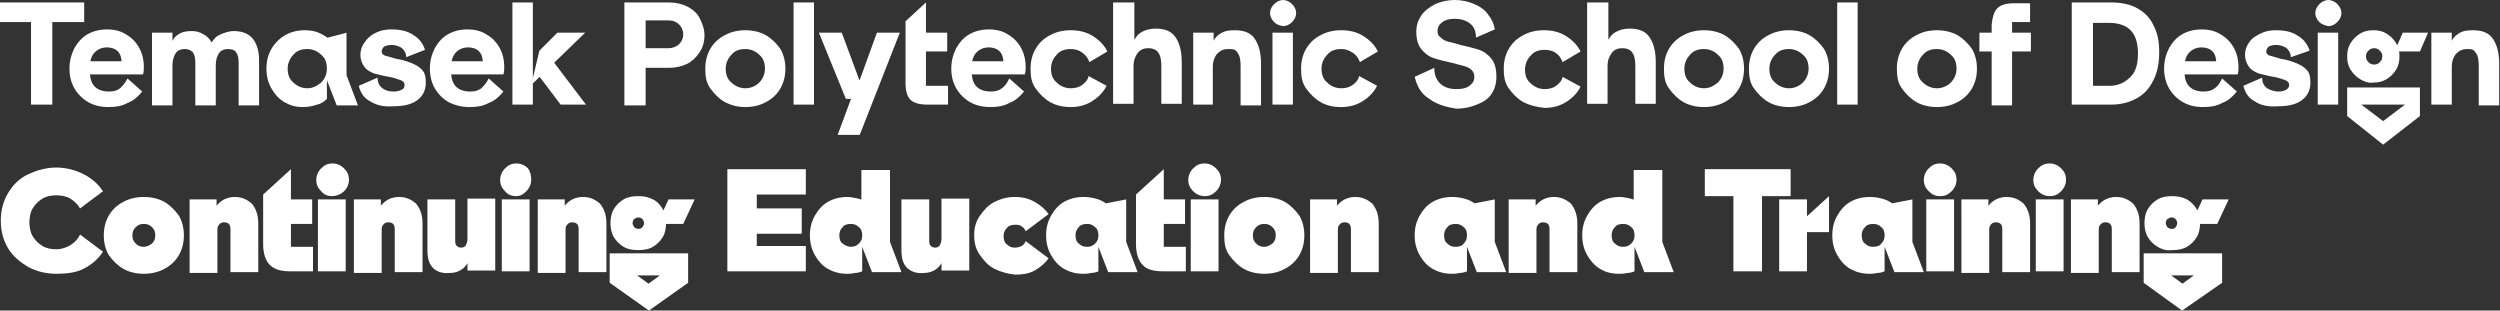 <?xml version="1.0" encoding="utf-8"?>
<!-- Generator: Adobe Illustrator 28.1.0, SVG Export Plug-In . SVG Version: 6.00 Build 0)  -->
<svg version="1.1" id="Layer_1" xmlns="http://www.w3.org/2000/svg" xmlns:xlink="http://www.w3.org/1999/xlink" x="0px" y="0px"
	 viewBox="0 0 305.9 38" style="enable-background:new 0 0 305.9 38;" xml:space="preserve">
<rect x="0" y="0" width="305.9" height="38" fill="#333333" stroke="none"/>
<style type="text/css">
	.st0{fill:#FFFFFF;}
</style>
<g>
	<path class="st0" d="M0,0.3h10.3v2.4H0V0.3z M3.8,0.8h2.6v12H3.8V0.8z"/>
	<path class="st0" d="M10.8,12.5c-0.7-0.4-1.3-1-1.7-1.7c-0.4-0.7-0.6-1.5-0.6-2.4c0-0.9,0.2-1.7,0.6-2.5c0.4-0.7,0.9-1.3,1.6-1.7
		c0.7-0.4,1.5-0.6,2.4-0.6c0.9,0,1.7,0.2,2.3,0.6c0.7,0.4,1.2,0.9,1.6,1.6c0.4,0.7,0.6,1.5,0.6,2.4c0,0.3,0,0.6-0.1,0.9h-7.1V7.5
		h5.2l-0.8,0.8c0.1-0.5,0.1-0.9,0-1.3c-0.1-0.4-0.3-0.7-0.6-0.9c-0.3-0.2-0.7-0.3-1.1-0.3c-0.6,0-1.1,0.2-1.5,0.6
		c-0.4,0.4-0.6,1-0.6,1.8v0.6c0,0.8,0.2,1.4,0.6,1.8c0.4,0.4,1,0.6,1.7,0.6c0.6,0,1-0.1,1.4-0.4c0.3-0.3,0.6-0.6,0.9-1.2l1.8,1.6
		c-0.5,0.6-1,1.1-1.8,1.4c-0.7,0.4-1.5,0.5-2.3,0.5C12.3,13.1,11.5,12.9,10.8,12.5z"/>
	<path class="st0" d="M18.6,4h2.5v2.2l-0.4,0c0.2-0.9,0.5-1.6,1-1.9c0.5-0.4,1.1-0.5,1.7-0.5c0.6,0,1,0.1,1.5,0.4
		c0.4,0.2,0.8,0.6,1,1c0.3-0.5,0.6-0.8,1.1-1c0.5-0.2,1-0.4,1.6-0.4c1,0,1.8,0.3,2.3,0.9c0.5,0.6,0.8,1.5,0.8,2.6v5.6h-2.5V7.6
		c0-0.5-0.1-0.9-0.3-1.2c-0.2-0.3-0.6-0.4-1-0.4c-0.5,0-0.9,0.2-1.1,0.5c-0.2,0.3-0.4,0.8-0.4,1.5v4.9h-2.5V7.6
		c0-0.5-0.1-0.9-0.3-1.2C23.3,6.1,23,6,22.6,6c-0.5,0-0.9,0.2-1.1,0.5S21.1,7.3,21.1,8v4.9h-2.5V4z"/>
	<path class="st0" d="M34.8,12.5c-0.7-0.4-1.2-1-1.6-1.7c-0.4-0.7-0.6-1.5-0.6-2.4c0-0.9,0.2-1.7,0.6-2.4s1-1.3,1.7-1.7
		c0.7-0.4,1.5-0.6,2.4-0.6c0.7,0,1.3,0.1,1.9,0.4c0.6,0.3,1.1,0.6,1.5,1.1L39,4.9L42.4,4v5.2l1.4,3.7h-2.6l-1.2-3.1v2.3
		c-0.3,0.3-0.7,0.6-1.2,0.7c-0.6,0.2-1.1,0.3-1.8,0.3C36.2,13.1,35.5,12.9,34.8,12.5z M39.3,10.1c0.4-0.4,0.7-1,0.7-1.7
		s-0.2-1.3-0.7-1.7c-0.4-0.4-1-0.7-1.7-0.7s-1.3,0.2-1.7,0.7c-0.4,0.4-0.7,1-0.7,1.7s0.2,1.3,0.7,1.7c0.4,0.4,1,0.7,1.7,0.7
		S38.8,10.5,39.3,10.1z"/>
	<path class="st0" d="M45.3,12.4c-0.8-0.4-1.2-1.1-1.4-1.9l2.3-1c0,0.6,0.2,1,0.6,1.3s0.8,0.4,1.4,0.4c0.4,0,0.7-0.1,0.9-0.2
		c0.3-0.1,0.4-0.3,0.4-0.6c0-0.3-0.2-0.5-0.5-0.6c-0.3-0.1-0.8-0.3-1.4-0.4c-0.7-0.1-1.3-0.3-1.8-0.4c-0.5-0.2-0.9-0.4-1.2-0.8
		c-0.3-0.4-0.5-0.9-0.5-1.5c0-0.6,0.2-1.1,0.5-1.5C45,4.6,45.4,4.3,46,4c0.6-0.3,1.2-0.4,1.9-0.4c1.1,0,2,0.2,2.7,0.7
		c0.7,0.4,1.2,1.1,1.4,1.8L49.7,7c0-0.5-0.2-0.8-0.5-1.1c-0.3-0.2-0.7-0.4-1.3-0.4c-0.4,0-0.7,0.1-0.9,0.2c-0.2,0.2-0.3,0.4-0.3,0.6
		c0,0.2,0.1,0.4,0.4,0.5s0.8,0.2,1.4,0.4c0.7,0.1,1.3,0.3,1.8,0.5c0.5,0.2,0.9,0.4,1.3,0.8c0.4,0.4,0.5,0.9,0.5,1.6
		c0,1-0.4,1.7-1.1,2.2s-1.7,0.7-2.8,0.7C47,13.1,46.1,12.9,45.3,12.4z"/>
	<path class="st0" d="M54.9,12.5c-0.7-0.4-1.3-1-1.7-1.7c-0.4-0.7-0.6-1.5-0.6-2.4c0-0.9,0.2-1.7,0.6-2.5c0.4-0.7,0.9-1.3,1.6-1.7
		c0.7-0.4,1.5-0.6,2.4-0.6c0.9,0,1.7,0.2,2.3,0.6c0.7,0.4,1.2,0.9,1.6,1.6c0.4,0.7,0.6,1.5,0.6,2.4c0,0.3,0,0.6-0.1,0.9h-7.1V7.5
		h5.2L59,8.3c0.1-0.5,0.1-0.9,0-1.3c-0.1-0.4-0.3-0.7-0.6-0.9c-0.3-0.2-0.7-0.3-1.1-0.3c-0.6,0-1.1,0.2-1.5,0.6
		c-0.4,0.4-0.6,1-0.6,1.8v0.6c0,0.8,0.2,1.4,0.6,1.8c0.4,0.4,1,0.6,1.7,0.6c0.6,0,1-0.1,1.4-0.4c0.3-0.3,0.6-0.6,0.9-1.2l1.8,1.6
		c-0.5,0.6-1,1.1-1.8,1.4c-0.7,0.4-1.5,0.5-2.3,0.5C56.5,13.1,55.7,12.9,54.9,12.5z"/>
	<path class="st0" d="M62.7,0.3h2.5v12.5h-2.5V0.3z M66,6.2L68.2,4h3.4L65,10.4L66,6.2z M65.8,9.1l1.8-1.7l4.1,5.4h-3.1L65.8,9.1z"
		/>
	<path class="st0" d="M76.4,0.3h5.5c0.8,0,1.6,0.2,2.2,0.5s1.2,0.8,1.5,1.4s0.6,1.3,0.6,2.1S86,5.8,85.6,6.4s-0.9,1.1-1.5,1.4
		s-1.4,0.5-2.2,0.5h-4.2V5.9h4.1c0.5,0,1-0.2,1.3-0.5c0.3-0.3,0.5-0.7,0.5-1.2c0-0.5-0.2-0.9-0.5-1.2c-0.3-0.3-0.7-0.5-1.3-0.5h-4.1
		L79,1.8v11.1h-2.6V0.3z"/>
	<path class="st0" d="M88.7,12.5c-0.7-0.4-1.3-1-1.8-1.7s-0.6-1.5-0.6-2.4c0-0.9,0.2-1.7,0.6-2.4c0.4-0.7,1-1.3,1.8-1.7
		c0.7-0.4,1.6-0.6,2.5-0.6s1.8,0.2,2.5,0.6c0.7,0.4,1.3,1,1.8,1.7c0.4,0.7,0.6,1.5,0.6,2.4c0,0.9-0.2,1.7-0.6,2.4
		c-0.4,0.7-1,1.3-1.8,1.7c-0.7,0.4-1.6,0.6-2.5,0.6S89.5,12.9,88.7,12.5z M92.9,10.1c0.4-0.4,0.7-1,0.7-1.7s-0.2-1.3-0.7-1.7
		c-0.4-0.4-1-0.7-1.7-0.7c-0.7,0-1.3,0.2-1.7,0.7c-0.4,0.4-0.7,1-0.7,1.7s0.2,1.3,0.7,1.7c0.4,0.4,1,0.7,1.7,0.7
		C91.9,10.8,92.5,10.5,92.9,10.1z"/>
	<path class="st0" d="M97.1,0.3h2.5v12.5h-2.5V0.3z"/>
	<path class="st0" d="M100.2,4h2.8l3,8.1h-2.5L100.2,4z M104.5,11.1l0.4-0.5l2.4-6.6h2.8l-4.9,12.5h-2.7L104.5,11.1z"/>
	<path class="st0" d="M111.4,12.2c-0.4-0.4-0.6-1.1-0.6-2V2.6l2.5-2.3h0v11.3l-1.1-1.1h3.8v2.3h-2.5
		C112.5,12.8,111.8,12.6,111.4,12.2z M112.2,4h3.7v2.3h-3.7V4z"/>
	<path class="st0" d="M118.7,12.5c-0.7-0.4-1.3-1-1.7-1.7c-0.4-0.7-0.6-1.5-0.6-2.4c0-0.9,0.2-1.7,0.6-2.5c0.4-0.7,0.9-1.3,1.6-1.7
		c0.7-0.4,1.5-0.6,2.4-0.6c0.9,0,1.7,0.2,2.3,0.6c0.7,0.4,1.2,0.9,1.6,1.6c0.4,0.7,0.6,1.5,0.6,2.4c0,0.3,0,0.6-0.1,0.9h-7.1V7.5
		h5.2l-0.8,0.8c0.1-0.5,0.1-0.9,0-1.3c-0.1-0.4-0.3-0.7-0.6-0.9c-0.3-0.2-0.7-0.3-1.1-0.3c-0.6,0-1.1,0.2-1.5,0.6
		c-0.4,0.4-0.6,1-0.6,1.8v0.6c0,0.8,0.2,1.4,0.6,1.8c0.4,0.4,1,0.6,1.7,0.6c0.6,0,1-0.1,1.4-0.4s0.6-0.6,0.9-1.2l1.8,1.6
		c-0.5,0.6-1,1.1-1.8,1.4c-0.7,0.4-1.5,0.5-2.3,0.5C120.2,13.1,119.4,12.9,118.7,12.5z"/>
	<path class="st0" d="M128.5,12.5c-0.7-0.4-1.3-1-1.8-1.7s-0.6-1.5-0.6-2.4c0-0.9,0.2-1.7,0.6-2.4c0.4-0.7,1-1.3,1.8-1.7
		c0.7-0.4,1.6-0.6,2.5-0.6c1,0,1.9,0.2,2.7,0.7c0.8,0.5,1.4,1.1,1.8,1.9l-2.2,1.3c-0.2-0.5-0.4-0.8-0.8-1.1C132,6.1,131.5,6,131,6
		c-0.7,0-1.3,0.2-1.7,0.7c-0.4,0.4-0.7,1-0.7,1.7s0.2,1.3,0.7,1.7c0.4,0.4,1,0.7,1.7,0.7c0.5,0,1-0.1,1.4-0.4
		c0.4-0.3,0.7-0.6,0.8-1.1l2.2,1.2c-0.4,0.8-1,1.4-1.8,1.9c-0.8,0.5-1.7,0.7-2.6,0.7C130.1,13.1,129.2,12.9,128.5,12.5z"/>
	<path class="st0" d="M136.3,0.3h2.5v5.7l-0.7,0.7c0.2-1,0.6-1.8,1.1-2.4c0.5-0.5,1.3-0.8,2.2-0.8c1.1,0,1.9,0.3,2.4,1
		c0.5,0.7,0.8,1.7,0.8,3.1v5.1h-2.5V8.1c0-0.8-0.1-1.3-0.4-1.7c-0.2-0.3-0.6-0.5-1.2-0.5c-0.6,0-1,0.2-1.3,0.6
		c-0.3,0.4-0.5,0.9-0.5,1.6v4.6h-2.5V0.3z"/>
	<path class="st0" d="M146,4h2.5v2.2l-0.4-0.4c0.3-0.7,0.6-1.3,1.1-1.6c0.5-0.4,1.1-0.5,1.9-0.5c1.1,0,1.9,0.3,2.4,1
		c0.5,0.7,0.8,1.7,0.8,3.1v5.1h-2.5V8.1c0-0.8-0.1-1.3-0.4-1.7S150.9,6,150.3,6c-0.6,0-1,0.2-1.4,0.6c-0.3,0.4-0.5,0.9-0.5,1.6v4.6
		H146V4z"/>
	<path class="st0" d="M155.9,2.7c-0.3-0.3-0.5-0.7-0.5-1.1s0.2-0.8,0.5-1.1c0.3-0.3,0.7-0.5,1.1-0.5c0.4,0,0.8,0.2,1.1,0.5
		c0.3,0.3,0.5,0.7,0.5,1.1s-0.2,0.8-0.5,1.1c-0.3,0.3-0.7,0.5-1.1,0.5C156.5,3.1,156.2,3,155.9,2.7z M155.7,4h2.5v8.8h-2.5V4z"/>
	<path class="st0" d="M161.6,12.5c-0.7-0.4-1.3-1-1.8-1.7s-0.6-1.5-0.6-2.4c0-0.9,0.2-1.7,0.6-2.4c0.4-0.7,1-1.3,1.8-1.7
		c0.7-0.4,1.6-0.6,2.5-0.6c1,0,1.9,0.2,2.7,0.7c0.8,0.5,1.4,1.1,1.8,1.9l-2.2,1.3c-0.2-0.5-0.4-0.8-0.8-1.1C165,6.1,164.6,6,164.1,6
		c-0.7,0-1.3,0.2-1.7,0.7c-0.4,0.4-0.7,1-0.7,1.7s0.2,1.3,0.7,1.7c0.4,0.4,1,0.7,1.7,0.7c0.5,0,1-0.1,1.4-0.4
		c0.4-0.3,0.7-0.6,0.8-1.1l2.2,1.2c-0.4,0.8-1,1.4-1.8,1.9c-0.8,0.5-1.7,0.7-2.6,0.7C163.1,13.1,162.3,12.9,161.6,12.5z"/>
	<path class="st0" d="M174.9,12.1c-1-0.6-1.5-1.5-1.8-2.7l2.4-1.1c0,0.8,0.2,1.4,0.7,1.9c0.5,0.5,1.2,0.7,2,0.7
		c0.7,0,1.2-0.1,1.6-0.4s0.6-0.6,0.6-1.1c0-0.3-0.1-0.6-0.3-0.8s-0.5-0.4-0.9-0.5c-0.3-0.1-0.8-0.2-1.5-0.4
		c-0.9-0.2-1.7-0.4-2.3-0.6c-0.6-0.2-1.1-0.6-1.5-1.1c-0.4-0.5-0.6-1.2-0.6-2.1c0-0.8,0.2-1.4,0.6-2c0.4-0.6,1-1,1.7-1.4
		c0.7-0.3,1.5-0.5,2.4-0.5c0.9,0,1.7,0.2,2.4,0.5c0.7,0.3,1.3,0.7,1.7,1.3c0.4,0.5,0.7,1.1,0.8,1.8l-2.3,1c0-0.7-0.2-1.3-0.7-1.7
		c-0.5-0.4-1.1-0.6-1.9-0.6c-0.6,0-1.1,0.1-1.5,0.4s-0.6,0.6-0.6,1.1c0,0.4,0.1,0.6,0.4,0.8c0.2,0.2,0.5,0.4,0.9,0.5
		c0.4,0.1,0.9,0.2,1.5,0.4c0.9,0.2,1.7,0.4,2.3,0.6c0.6,0.2,1.1,0.6,1.5,1.1s0.6,1.2,0.6,2.2c0,0.8-0.2,1.5-0.6,2.1s-1,1-1.8,1.3
		c-0.7,0.3-1.6,0.5-2.5,0.5C177,13.1,175.8,12.8,174.9,12.1z"/>
	<path class="st0" d="M186.4,12.5c-0.7-0.4-1.3-1-1.8-1.7S184,9.3,184,8.4c0-0.9,0.2-1.7,0.6-2.4c0.4-0.7,1-1.3,1.8-1.7
		c0.7-0.4,1.6-0.6,2.5-0.6c1,0,1.9,0.2,2.7,0.7c0.8,0.5,1.4,1.1,1.8,1.9l-2.2,1.3c-0.2-0.5-0.4-0.8-0.8-1.1
		c-0.4-0.3-0.9-0.4-1.4-0.4c-0.7,0-1.3,0.2-1.7,0.7c-0.4,0.4-0.7,1-0.7,1.7s0.2,1.3,0.7,1.7c0.4,0.4,1,0.7,1.7,0.7
		c0.5,0,1-0.1,1.4-0.4c0.4-0.3,0.7-0.6,0.8-1.1l2.2,1.2c-0.4,0.8-1,1.4-1.8,1.9c-0.8,0.5-1.7,0.7-2.6,0.7
		C188,13.1,187.2,12.9,186.4,12.5z"/>
	<path class="st0" d="M194.3,0.3h2.5v5.7l-0.7,0.7c0.2-1,0.6-1.8,1.1-2.4c0.5-0.5,1.3-0.8,2.2-0.8c1.1,0,1.9,0.3,2.4,1
		c0.5,0.7,0.8,1.7,0.8,3.1v5.1h-2.5V8.1c0-0.8-0.1-1.3-0.4-1.7c-0.2-0.3-0.6-0.5-1.2-0.5c-0.6,0-1,0.2-1.3,0.6
		c-0.3,0.4-0.5,0.9-0.5,1.6v4.6h-2.5V0.3z"/>
	<path class="st0" d="M206,12.5c-0.7-0.4-1.3-1-1.8-1.7s-0.6-1.5-0.6-2.4c0-0.9,0.2-1.7,0.6-2.4c0.4-0.7,1-1.3,1.8-1.7
		c0.7-0.4,1.6-0.6,2.5-0.6s1.8,0.2,2.5,0.6c0.7,0.4,1.3,1,1.8,1.7c0.4,0.7,0.6,1.5,0.6,2.4c0,0.9-0.2,1.7-0.6,2.4s-1,1.3-1.8,1.7
		c-0.7,0.4-1.6,0.6-2.5,0.6S206.7,12.9,206,12.5z M210.2,10.1c0.4-0.4,0.7-1,0.7-1.7s-0.2-1.3-0.7-1.7c-0.4-0.4-1-0.7-1.7-0.7
		s-1.3,0.2-1.7,0.7c-0.4,0.4-0.7,1-0.7,1.7s0.2,1.3,0.7,1.7c0.4,0.4,1,0.7,1.7,0.7S209.7,10.5,210.2,10.1z"/>
	<path class="st0" d="M216.4,12.5c-0.7-0.4-1.3-1-1.8-1.7S214,9.3,214,8.4c0-0.9,0.2-1.7,0.6-2.4c0.4-0.7,1-1.3,1.8-1.7
		c0.7-0.4,1.6-0.6,2.5-0.6s1.8,0.2,2.5,0.6c0.7,0.4,1.3,1,1.8,1.7c0.4,0.7,0.6,1.5,0.6,2.4c0,0.9-0.2,1.7-0.6,2.4s-1,1.3-1.8,1.7
		c-0.7,0.4-1.6,0.6-2.5,0.6S217.1,12.9,216.4,12.5z M220.6,10.1c0.4-0.4,0.7-1,0.7-1.7s-0.2-1.3-0.7-1.7c-0.4-0.4-1-0.7-1.7-0.7
		s-1.3,0.2-1.7,0.7c-0.4,0.4-0.7,1-0.7,1.7s0.2,1.3,0.7,1.7c0.4,0.4,1,0.7,1.7,0.7S220.2,10.5,220.6,10.1z"/>
	<path class="st0" d="M224.8,0.3h2.5v12.5h-2.5V0.3z"/>
	<path class="st0" d="M234.5,12.5c-0.7-0.4-1.3-1-1.8-1.7s-0.6-1.5-0.6-2.4c0-0.9,0.2-1.7,0.6-2.4c0.4-0.7,1-1.3,1.8-1.7
		c0.7-0.4,1.6-0.6,2.5-0.6s1.8,0.2,2.5,0.6c0.7,0.4,1.3,1,1.8,1.7c0.4,0.7,0.6,1.5,0.6,2.4c0,0.9-0.2,1.7-0.6,2.4s-1,1.3-1.8,1.7
		c-0.7,0.4-1.6,0.6-2.5,0.6S235.2,12.9,234.5,12.5z M238.7,10.1c0.4-0.4,0.7-1,0.7-1.7s-0.2-1.3-0.7-1.7c-0.4-0.4-1-0.7-1.7-0.7
		s-1.3,0.2-1.7,0.7c-0.4,0.4-0.7,1-0.7,1.7s0.2,1.3,0.7,1.7c0.4,0.4,1,0.7,1.7,0.7S238.3,10.5,238.7,10.1z"/>
	<path class="st0" d="M242.2,4h6.3v2.3h-6.3V4z M244.4,1c0.4-0.4,1.1-0.6,2-0.6h2v2.3h-3.3l1.1-1.1v11.3h-2.5V3
		C243.8,2.1,244,1.4,244.4,1z"/>
	<path class="st0" d="M253.5,0.3h4.8c1.2,0,2.3,0.2,3.2,0.7s1.6,1.2,2,2.1c0.5,0.9,0.7,2,0.7,3.3c0,1.3-0.2,2.4-0.7,3.4
		c-0.5,1-1.1,1.7-2,2.2c-0.9,0.5-1.9,0.8-3.2,0.8h-4.8V0.3z M254.8,10.5h3.3c1.1,0,1.9-0.4,2.6-1.1s0.9-1.7,0.9-2.9
		c0-1.2-0.3-2.2-0.9-2.8s-1.5-0.9-2.6-0.9h-3.3l1.3-1.5V12L254.8,10.5z"/>
	<path class="st0" d="M267.1,12.5c-0.7-0.4-1.3-1-1.7-1.7c-0.4-0.7-0.6-1.5-0.6-2.4c0-0.9,0.2-1.7,0.6-2.5c0.4-0.7,0.9-1.3,1.6-1.7
		c0.7-0.4,1.5-0.6,2.4-0.6c0.9,0,1.7,0.2,2.3,0.6c0.7,0.4,1.2,0.9,1.6,1.6c0.4,0.7,0.6,1.5,0.6,2.4c0,0.3,0,0.6-0.1,0.9h-7.1V7.5
		h5.2l-0.8,0.8c0.1-0.5,0.1-0.9,0-1.3c-0.1-0.4-0.3-0.7-0.6-0.9c-0.3-0.2-0.7-0.3-1.1-0.3c-0.6,0-1.1,0.2-1.5,0.6
		c-0.4,0.4-0.6,1-0.6,1.8v0.6c0,0.8,0.2,1.4,0.6,1.8c0.4,0.4,1,0.6,1.7,0.6c0.6,0,1-0.1,1.4-0.4s0.6-0.6,0.9-1.2l1.8,1.6
		c-0.5,0.6-1,1.1-1.8,1.4c-0.7,0.4-1.5,0.5-2.3,0.5C268.6,13.1,267.8,12.9,267.1,12.5z"/>
	<path class="st0" d="M275.9,12.4c-0.8-0.4-1.2-1.1-1.4-1.9l2.3-1c0,0.6,0.2,1,0.6,1.3c0.4,0.2,0.8,0.4,1.4,0.4
		c0.4,0,0.7-0.1,0.9-0.2s0.4-0.3,0.4-0.6c0-0.3-0.2-0.5-0.5-0.6c-0.3-0.1-0.8-0.3-1.4-0.4c-0.7-0.1-1.3-0.3-1.8-0.4
		c-0.5-0.2-0.9-0.4-1.2-0.8s-0.5-0.9-0.5-1.5c0-0.6,0.2-1.1,0.5-1.5c0.3-0.5,0.8-0.8,1.4-1.1c0.6-0.3,1.2-0.4,1.9-0.4
		c1.1,0,2,0.2,2.7,0.7c0.7,0.4,1.2,1.1,1.4,1.8L280.3,7c0-0.5-0.2-0.8-0.5-1.1c-0.3-0.2-0.7-0.4-1.3-0.4c-0.4,0-0.7,0.1-0.9,0.2
		c-0.2,0.2-0.3,0.4-0.3,0.6c0,0.2,0.1,0.4,0.4,0.5c0.3,0.1,0.8,0.2,1.4,0.4c0.7,0.1,1.3,0.3,1.8,0.5c0.5,0.2,0.9,0.4,1.3,0.8
		c0.4,0.4,0.5,0.9,0.5,1.6c0,1-0.4,1.7-1.1,2.2s-1.7,0.7-2.8,0.7C277.6,13.1,276.6,12.9,275.9,12.4z"/>
	<path class="st0" d="M283.8,2.7c-0.3-0.3-0.5-0.7-0.5-1.1s0.2-0.8,0.5-1.1c0.3-0.3,0.7-0.5,1.1-0.5c0.4,0,0.8,0.2,1.1,0.5
		c0.3,0.3,0.5,0.7,0.5,1.1s-0.2,0.8-0.5,1.1c-0.3,0.3-0.7,0.5-1.1,0.5C284.5,3.1,284.1,3,283.8,2.7z M283.6,4h2.5v8.8h-2.5V4z"/>
	<path class="st0" d="M287.2,14.2v-3.5h8.9v3.5l-4.5,3.5L287.2,14.2z M288.8,9.7c-0.5-0.3-0.9-0.7-1.2-1.2c-0.3-0.5-0.4-1-0.4-1.6
		c0-0.6,0.1-1.1,0.4-1.6s0.7-0.9,1.2-1.2c0.5-0.3,1-0.4,1.6-0.4c0.6,0,1.1,0.1,1.6,0.4c0.5,0.3,0.9,0.7,1.2,1.2
		c0.3,0.5,0.4,1,0.4,1.6c0,0.6-0.1,1.1-0.4,1.6c-0.3,0.5-0.7,0.9-1.2,1.2c-0.5,0.3-1,0.4-1.6,0.4C289.9,10.2,289.3,10,288.8,9.7z
		 M288,12.1l4.5,3.4h-1.8l4.5-3.4l0.2,0.7h-7.6L288,12.1z M291.2,7.6c0.2-0.2,0.3-0.4,0.3-0.7s-0.1-0.5-0.3-0.7
		c-0.2-0.2-0.4-0.3-0.7-0.3c-0.3,0-0.5,0.1-0.7,0.3c-0.2,0.2-0.3,0.4-0.3,0.7s0.1,0.5,0.3,0.7c0.2,0.2,0.4,0.3,0.7,0.3
		C290.8,7.9,291,7.8,291.2,7.6z M297.1,4l-1,2.3H293l1-2.3H297.1z"/>
	<path class="st0" d="M297.5,4h2.5v2.2l-0.4-0.4c0.3-0.7,0.6-1.3,1.1-1.6c0.5-0.4,1.1-0.5,1.9-0.5c1.1,0,1.9,0.3,2.4,1
		c0.5,0.7,0.8,1.7,0.8,3.1v5.1h-2.5V8.1c0-0.8-0.1-1.3-0.4-1.7S302.4,6,301.9,6c-0.6,0-1,0.2-1.4,0.6c-0.3,0.4-0.5,0.9-0.5,1.6v4.6
		h-2.5V4z"/>
	<path class="st0" d="M3.5,32.7c-1-0.6-1.9-1.3-2.5-2.3c-0.6-1-0.9-2.1-0.9-3.4c0-1.3,0.3-2.4,0.9-3.4s1.4-1.8,2.5-2.3
		s2.2-0.8,3.4-0.8c1.2,0,2.3,0.3,3.3,0.8c1,0.5,1.8,1.2,2.4,2.1l-2.8,2.1c-0.3-0.5-0.7-0.9-1.2-1.2c-0.5-0.3-1.1-0.4-1.7-0.4
		c-0.6,0-1.2,0.1-1.7,0.4c-0.5,0.3-0.9,0.7-1.2,1.2c-0.3,0.5-0.4,1.1-0.4,1.7c0,0.6,0.1,1.2,0.4,1.7c0.3,0.5,0.7,0.9,1.2,1.2
		c0.5,0.3,1.1,0.4,1.7,0.4c0.6,0,1.2-0.2,1.7-0.5c0.5-0.3,0.9-0.7,1.2-1.3l2.8,2.1c-0.6,0.9-1.4,1.6-2.4,2.1S8,33.5,6.9,33.5
		C5.6,33.5,4.5,33.2,3.5,32.7z"/>
	<path class="st0" d="M15.1,32.9c-0.7-0.4-1.3-1-1.8-1.7c-0.4-0.7-0.6-1.5-0.6-2.4c0-0.9,0.2-1.7,0.6-2.4c0.4-0.7,1-1.3,1.8-1.7
		c0.7-0.4,1.6-0.6,2.5-0.6s1.8,0.2,2.5,0.6c0.7,0.4,1.3,1,1.8,1.7c0.4,0.7,0.6,1.5,0.6,2.4c0,0.9-0.2,1.7-0.6,2.4
		c-0.4,0.7-1,1.3-1.8,1.7c-0.7,0.4-1.6,0.6-2.5,0.6S15.8,33.3,15.1,32.9z M18.6,29.8c0.3-0.3,0.4-0.6,0.4-1s-0.1-0.7-0.4-1
		c-0.3-0.3-0.6-0.4-1-0.4s-0.7,0.1-1,0.4c-0.3,0.3-0.4,0.6-0.4,1s0.1,0.7,0.4,1c0.3,0.3,0.6,0.4,1,0.4S18.3,30,18.6,29.8z"/>
	<path class="st0" d="M23.1,24.4h3.4v1.9l-0.4-0.4c0.2-0.6,0.6-1,1-1.3c0.4-0.3,1-0.5,1.6-0.5c0.9,0,1.5,0.3,2.1,0.8
		c0.5,0.6,0.8,1.4,0.8,2.4v6h-3.4v-5.3c0-0.3-0.1-0.5-0.2-0.6c-0.1-0.1-0.3-0.2-0.6-0.2c-0.2,0-0.5,0.1-0.6,0.3
		c-0.2,0.2-0.2,0.4-0.2,0.8v5.1h-3.4V24.4z"/>
	<path class="st0" d="M33,32.4c-0.5-0.5-0.8-1.4-0.8-2.5v-6.1l3.4-3.1h0v10.6l-1.1-1.1h3.8v3h-2.7C34.4,33.2,33.6,33,33,32.4z
		 M34.4,24.4h3.8v3h-3.8V24.4z"/>
	<path class="st0" d="M39.3,23.4c-0.4-0.4-0.6-0.8-0.6-1.4c0-0.5,0.2-1,0.6-1.4c0.4-0.4,0.8-0.6,1.4-0.6c0.5,0,1,0.2,1.4,0.6
		c0.4,0.4,0.6,0.8,0.6,1.4c0,0.5-0.2,1-0.6,1.4S41.1,24,40.6,24C40.1,24,39.6,23.8,39.3,23.4z M38.9,24.4h3.4v8.8h-3.4V24.4z"/>
	<path class="st0" d="M43.2,24.4h3.4v1.9l-0.4-0.4c0.2-0.6,0.6-1,1-1.3c0.4-0.3,1-0.5,1.6-0.5c0.9,0,1.5,0.3,2.1,0.8
		c0.5,0.6,0.8,1.4,0.8,2.4v6h-3.4v-5.3c0-0.3-0.1-0.5-0.2-0.6c-0.1-0.1-0.3-0.2-0.6-0.2c-0.2,0-0.5,0.1-0.6,0.3
		c-0.2,0.2-0.2,0.4-0.2,0.8v5.1h-3.4V24.4z"/>
	<path class="st0" d="M53,32.8c-0.5-0.5-0.7-1.2-0.7-2.2v-6.2h3.4v5.2c0,0.2,0.1,0.4,0.2,0.5c0.1,0.1,0.3,0.2,0.5,0.2
		c0.3,0,0.5-0.1,0.6-0.3c0.1-0.2,0.2-0.4,0.2-0.8v-4.9h3.4v8.8h-3.4v-2l0.3,0.5c-0.2,0.5-0.5,1-0.9,1.3c-0.4,0.3-0.9,0.5-1.6,0.5
		C54.1,33.5,53.4,33.2,53,32.8z"/>
	<path class="st0" d="M61.8,23.4c-0.4-0.4-0.6-0.8-0.6-1.4c0-0.5,0.2-1,0.6-1.4c0.4-0.4,0.8-0.6,1.4-0.6c0.5,0,1,0.2,1.4,0.6
		C64.9,21,65,21.5,65,22c0,0.5-0.2,1-0.6,1.4S63.7,24,63.1,24C62.6,24,62.1,23.8,61.8,23.4z M61.4,24.4h3.4v8.8h-3.4V24.4z"/>
	<path class="st0" d="M65.7,24.4h3.4v1.9l-0.4-0.4c0.2-0.6,0.6-1,1-1.3c0.4-0.3,1-0.5,1.6-0.5c0.9,0,1.5,0.3,2.1,0.8
		c0.5,0.6,0.8,1.4,0.8,2.4v6h-3.4v-5.3c0-0.3-0.1-0.5-0.2-0.6c-0.1-0.1-0.3-0.2-0.6-0.2c-0.2,0-0.5,0.1-0.6,0.3
		c-0.2,0.2-0.2,0.4-0.2,0.8v5.1h-3.4V24.4z"/>
	<path class="st0" d="M74.6,34.6V31h9.6v3.6L79.4,38L74.6,34.6z M76.3,30.2c-0.5-0.3-0.9-0.7-1.2-1.2c-0.3-0.5-0.4-1.1-0.4-1.7
		s0.1-1.2,0.4-1.7c0.3-0.5,0.7-0.9,1.2-1.2s1.1-0.4,1.8-0.4s1.2,0.1,1.8,0.4s0.9,0.7,1.2,1.2c0.3,0.5,0.4,1.1,0.4,1.7
		s-0.1,1.2-0.4,1.7c-0.3,0.5-0.7,0.9-1.2,1.2s-1.1,0.4-1.8,0.4S76.8,30.5,76.3,30.2z M77,33l3.3,2.4h-1.9l3.3-2.4l0.2,0.7h-5.2
		L77,33z M78.6,27.8c0.1-0.1,0.2-0.3,0.2-0.5c0-0.2-0.1-0.4-0.2-0.5c-0.1-0.1-0.3-0.2-0.5-0.2c-0.2,0-0.3,0.1-0.5,0.2
		c-0.1,0.1-0.2,0.3-0.2,0.5c0,0.2,0.1,0.3,0.2,0.5c0.1,0.1,0.3,0.2,0.5,0.2C78.3,28,78.4,28,78.6,27.8z M85,24.4l-1.4,3h-3.2l1.4-3
		H85z"/>
	<path class="st0" d="M89.1,20.7h9.5v3.1h-7.2l1.2-1v8.3l-1.2-1h7.2v3.1h-9.6V20.7z M90.5,25.5h7.6v3.1h-7.6V25.5z"/>
	<path class="st0" d="M101.3,32.9c-0.7-0.4-1.2-1-1.6-1.7c-0.4-0.7-0.6-1.5-0.6-2.4c0-0.9,0.2-1.7,0.6-2.4c0.4-0.7,0.9-1.3,1.6-1.7
		c0.7-0.4,1.5-0.6,2.4-0.6c0.4,0,0.8,0.1,1.3,0.2c0.4,0.1,0.8,0.3,1.1,0.5l-0.7,0.8v-4.8h3.5v8.8l1.4,3.7h-3.6l-1.2-3.1v3
		c-0.2,0.1-0.6,0.2-0.9,0.2c-0.4,0.1-0.7,0.1-1,0.1C102.8,33.5,102,33.3,101.3,32.9z M105.1,29.8c0.3-0.3,0.4-0.6,0.4-1
		c0-0.4-0.1-0.8-0.4-1c-0.3-0.3-0.6-0.4-1-0.4c-0.4,0-0.8,0.1-1,0.4c-0.3,0.3-0.4,0.6-0.4,1c0,0.4,0.1,0.8,0.4,1s0.6,0.4,1,0.4
		C104.5,30.2,104.8,30.1,105.1,29.8z"/>
	<path class="st0" d="M111,32.8c-0.5-0.5-0.7-1.2-0.7-2.2v-6.2h3.4v5.2c0,0.2,0.1,0.4,0.2,0.5s0.3,0.2,0.5,0.2
		c0.3,0,0.5-0.1,0.6-0.3c0.1-0.2,0.2-0.4,0.2-0.8v-4.9h3.4v8.8h-3.4v-2l0.3,0.5c-0.2,0.5-0.5,1-0.9,1.3c-0.4,0.3-0.9,0.5-1.6,0.5
		C112.1,33.5,111.5,33.2,111,32.8z"/>
	<path class="st0" d="M121.7,32.9c-0.8-0.4-1.3-1-1.8-1.7s-0.7-1.5-0.7-2.4c0-0.9,0.2-1.7,0.7-2.4s1-1.3,1.8-1.7
		c0.8-0.4,1.6-0.6,2.5-0.6c0.9,0,1.7,0.2,2.4,0.6c0.7,0.4,1.3,0.9,1.7,1.5l-2.8,2.1c-0.1-0.3-0.3-0.5-0.5-0.6
		c-0.2-0.2-0.5-0.2-0.8-0.2c-0.4,0-0.8,0.1-1,0.4c-0.3,0.3-0.4,0.6-0.4,1c0,0.4,0.1,0.8,0.4,1c0.3,0.3,0.6,0.4,1,0.4
		c0.3,0,0.6-0.1,0.8-0.2s0.4-0.3,0.5-0.6l2.8,2.1c-0.4,0.6-1,1.1-1.7,1.5c-0.7,0.4-1.5,0.5-2.4,0.5
		C123.3,33.5,122.5,33.3,121.7,32.9z"/>
	<path class="st0" d="M130.2,32.9c-0.7-0.4-1.2-1-1.6-1.7c-0.4-0.7-0.6-1.5-0.6-2.4c0-0.9,0.2-1.7,0.6-2.4s0.9-1.3,1.6-1.7
		c0.7-0.4,1.5-0.6,2.4-0.6c0.6,0,1.2,0.1,1.8,0.3c0.6,0.2,1,0.5,1.5,1l-1.7-0.3l3.6-0.7v5.2l1.4,3.7h-3.6l-1.2-3.1v3
		c-0.2,0.1-0.6,0.2-0.9,0.2c-0.4,0.1-0.7,0.1-1,0.1C131.7,33.5,130.9,33.3,130.2,32.9z M134,29.8c0.3-0.3,0.4-0.6,0.4-1
		c0-0.4-0.1-0.8-0.4-1c-0.3-0.3-0.6-0.4-1-0.4s-0.8,0.1-1,0.4c-0.3,0.3-0.4,0.6-0.4,1c0,0.4,0.1,0.8,0.4,1c0.3,0.3,0.6,0.4,1,0.4
		S133.7,30.1,134,29.8z"/>
	<path class="st0" d="M139.8,32.4c-0.5-0.5-0.8-1.4-0.8-2.5v-6.1l3.4-3.1h0v10.6l-1.1-1.1h3.8v3h-2.7
		C141.2,33.2,140.3,33,139.8,32.4z M141.2,24.4h3.8v3h-3.8V24.4z"/>
	<path class="st0" d="M146,23.4c-0.4-0.4-0.6-0.8-0.6-1.4c0-0.5,0.2-1,0.6-1.4c0.4-0.4,0.8-0.6,1.4-0.6c0.5,0,1,0.2,1.4,0.6
		c0.4,0.4,0.6,0.8,0.6,1.4c0,0.5-0.2,1-0.6,1.4s-0.8,0.6-1.4,0.6C146.9,24,146.4,23.8,146,23.4z M145.7,24.4h3.4v8.8h-3.4V24.4z"/>
	<path class="st0" d="M152.2,32.9c-0.7-0.4-1.3-1-1.8-1.7s-0.6-1.5-0.6-2.4c0-0.9,0.2-1.7,0.6-2.4c0.4-0.7,1-1.3,1.8-1.7
		c0.7-0.4,1.6-0.6,2.5-0.6s1.8,0.2,2.5,0.6c0.7,0.4,1.3,1,1.8,1.7c0.4,0.7,0.6,1.5,0.6,2.4c0,0.9-0.2,1.7-0.6,2.4
		c-0.4,0.7-1,1.3-1.8,1.7c-0.7,0.4-1.6,0.6-2.5,0.6S152.9,33.3,152.2,32.9z M155.7,29.8c0.3-0.3,0.4-0.6,0.4-1s-0.1-0.7-0.4-1
		s-0.6-0.4-1-0.4c-0.4,0-0.7,0.1-1,0.4s-0.4,0.6-0.4,1s0.1,0.7,0.4,1c0.3,0.3,0.6,0.4,1,0.4C155.1,30.2,155.4,30,155.7,29.8z"/>
	<path class="st0" d="M160.2,24.4h3.4v1.9l-0.4-0.4c0.2-0.6,0.6-1,1-1.3c0.4-0.3,1-0.5,1.6-0.5c0.9,0,1.5,0.3,2.1,0.8
		c0.5,0.6,0.8,1.4,0.8,2.4v6h-3.4v-5.3c0-0.3-0.1-0.5-0.2-0.6c-0.1-0.1-0.3-0.2-0.6-0.2c-0.2,0-0.5,0.1-0.6,0.3
		c-0.2,0.2-0.2,0.4-0.2,0.8v5.1h-3.4V24.4z"/>
	<path class="st0" d="M175.3,32.9c-0.7-0.4-1.2-1-1.6-1.7c-0.4-0.7-0.6-1.5-0.6-2.4c0-0.9,0.2-1.7,0.6-2.4s0.9-1.3,1.6-1.7
		c0.7-0.4,1.5-0.6,2.4-0.6c0.6,0,1.2,0.1,1.8,0.3c0.6,0.2,1,0.5,1.5,1l-1.7-0.3l3.6-0.7v5.2l1.4,3.7h-3.6l-1.2-3.1v3
		c-0.2,0.1-0.6,0.2-0.9,0.2c-0.4,0.1-0.7,0.1-1,0.1C176.8,33.5,176,33.3,175.3,32.9z M179.1,29.8c0.3-0.3,0.4-0.6,0.4-1
		c0-0.4-0.1-0.8-0.4-1c-0.3-0.3-0.6-0.4-1-0.4s-0.8,0.1-1,0.4c-0.3,0.3-0.4,0.6-0.4,1c0,0.4,0.1,0.8,0.4,1c0.3,0.3,0.6,0.4,1,0.4
		S178.9,30.1,179.1,29.8z"/>
	<path class="st0" d="M184.5,24.4h3.4v1.9l-0.4-0.4c0.2-0.6,0.6-1,1-1.3c0.4-0.3,1-0.5,1.6-0.5c0.9,0,1.5,0.3,2.1,0.8
		c0.5,0.6,0.8,1.4,0.8,2.4v6h-3.4v-5.3c0-0.3-0.1-0.5-0.2-0.6c-0.1-0.1-0.3-0.2-0.6-0.2c-0.2,0-0.5,0.1-0.6,0.3
		c-0.2,0.2-0.2,0.4-0.2,0.8v5.1h-3.4V24.4z"/>
	<path class="st0" d="M195.8,32.9c-0.7-0.4-1.2-1-1.6-1.7c-0.4-0.7-0.6-1.5-0.6-2.4c0-0.9,0.2-1.7,0.6-2.4s0.9-1.3,1.6-1.7
		c0.7-0.4,1.5-0.6,2.4-0.6c0.4,0,0.9,0.1,1.3,0.2c0.4,0.1,0.8,0.3,1.1,0.5l-0.7,0.8v-4.8h3.5v8.8l1.4,3.7h-3.6l-1.2-3.1v3
		c-0.2,0.1-0.6,0.2-0.9,0.2c-0.4,0.1-0.7,0.1-1,0.1C197.2,33.5,196.4,33.3,195.8,32.9z M199.6,29.8c0.3-0.3,0.4-0.6,0.4-1
		c0-0.4-0.1-0.8-0.4-1c-0.3-0.3-0.6-0.4-1-0.4s-0.8,0.1-1,0.4c-0.3,0.3-0.4,0.6-0.4,1c0,0.4,0.1,0.8,0.4,1c0.3,0.3,0.6,0.4,1,0.4
		S199.3,30.1,199.6,29.8z"/>
	<path class="st0" d="M208.6,20.7h10.5V24h-10.5V20.7z M212.1,21.2h3.5v12h-3.5V21.2z"/>
	<path class="st0" d="M217.7,24.4h3.4v8.8h-3.4V24.4z M220.4,27.1l3.4-3.1h0v4.4h-3.4V27.1z"/>
	<path class="st0" d="M226.4,32.9c-0.7-0.4-1.2-1-1.6-1.7c-0.4-0.7-0.6-1.5-0.6-2.4c0-0.9,0.2-1.7,0.6-2.4s0.9-1.3,1.6-1.7
		c0.7-0.4,1.5-0.6,2.4-0.6c0.6,0,1.2,0.1,1.8,0.3c0.6,0.2,1,0.5,1.5,1l-1.7-0.3l3.6-0.7v5.2l1.4,3.7h-3.6l-1.2-3.1v3
		c-0.2,0.1-0.6,0.2-0.9,0.2c-0.4,0.1-0.7,0.1-1,0.1C227.9,33.5,227.1,33.3,226.4,32.9z M230.2,29.8c0.3-0.3,0.4-0.6,0.4-1
		c0-0.4-0.1-0.8-0.4-1c-0.3-0.3-0.6-0.4-1-0.4s-0.8,0.1-1,0.4c-0.3,0.3-0.4,0.6-0.4,1c0,0.4,0.1,0.8,0.4,1c0.3,0.3,0.6,0.4,1,0.4
		S230,30.1,230.2,29.8z"/>
	<path class="st0" d="M236,23.4c-0.4-0.4-0.6-0.8-0.6-1.4c0-0.5,0.2-1,0.6-1.4c0.4-0.4,0.8-0.6,1.4-0.6c0.5,0,1,0.2,1.4,0.6
		c0.4,0.4,0.6,0.8,0.6,1.4c0,0.5-0.2,1-0.6,1.4s-0.8,0.6-1.4,0.6C236.8,24,236.4,23.8,236,23.4z M235.7,24.4h3.4v8.8h-3.4V24.4z"/>
	<path class="st0" d="M239.9,24.4h3.4v1.9l-0.4-0.4c0.2-0.6,0.6-1,1-1.3c0.4-0.3,1-0.5,1.6-0.5c0.9,0,1.5,0.3,2.1,0.8
		c0.5,0.6,0.8,1.4,0.8,2.4v6h-3.4v-5.3c0-0.3-0.1-0.5-0.2-0.6c-0.1-0.1-0.3-0.2-0.6-0.2c-0.2,0-0.5,0.1-0.6,0.3
		c-0.2,0.2-0.2,0.4-0.2,0.8v5.1h-3.4V24.4z"/>
	<path class="st0" d="M249.4,23.4c-0.4-0.4-0.6-0.8-0.6-1.4c0-0.5,0.2-1,0.6-1.4c0.4-0.4,0.8-0.6,1.4-0.6c0.5,0,1,0.2,1.4,0.6
		c0.4,0.4,0.6,0.8,0.6,1.4c0,0.5-0.2,1-0.6,1.4s-0.8,0.6-1.4,0.6C250.3,24,249.8,23.8,249.4,23.4z M249.1,24.4h3.4v8.8h-3.4V24.4z"
		/>
	<path class="st0" d="M253.3,24.4h3.4v1.9l-0.4-0.4c0.2-0.6,0.6-1,1-1.3c0.4-0.3,1-0.5,1.6-0.5c0.9,0,1.5,0.3,2.1,0.8
		c0.5,0.6,0.8,1.4,0.8,2.4v6h-3.4v-5.3c0-0.3-0.1-0.5-0.2-0.6c-0.1-0.1-0.3-0.2-0.6-0.2c-0.2,0-0.5,0.1-0.6,0.3
		c-0.2,0.2-0.2,0.4-0.2,0.8v5.1h-3.4V24.4z"/>
	<path class="st0" d="M262.3,34.6V31h9.6v3.6L267,38L262.3,34.6z M264,30.2c-0.5-0.3-0.9-0.7-1.2-1.2c-0.3-0.5-0.4-1.1-0.4-1.7
		s0.1-1.2,0.4-1.7s0.7-0.9,1.2-1.2s1.1-0.4,1.8-0.4c0.6,0,1.2,0.1,1.8,0.4c0.5,0.3,0.9,0.7,1.2,1.2c0.3,0.5,0.4,1.1,0.4,1.7
		s-0.1,1.2-0.4,1.7c-0.3,0.5-0.7,0.9-1.2,1.2c-0.5,0.3-1.1,0.4-1.8,0.4C265.1,30.7,264.5,30.5,264,30.2z M264.7,33l3.3,2.4h-1.9
		l3.3-2.4l0.2,0.7h-5.2L264.7,33z M266.2,27.8c0.1-0.1,0.2-0.3,0.2-0.5c0-0.2-0.1-0.4-0.2-0.5c-0.1-0.1-0.3-0.2-0.5-0.2
		c-0.2,0-0.3,0.1-0.5,0.2c-0.1,0.1-0.2,0.3-0.2,0.5c0,0.2,0.1,0.3,0.2,0.5c0.1,0.1,0.3,0.2,0.5,0.2C265.9,28,266.1,28,266.2,27.8z
		 M272.7,24.4l-1.4,3h-3.2l1.4-3H272.7z"/>
</g>
</svg>
